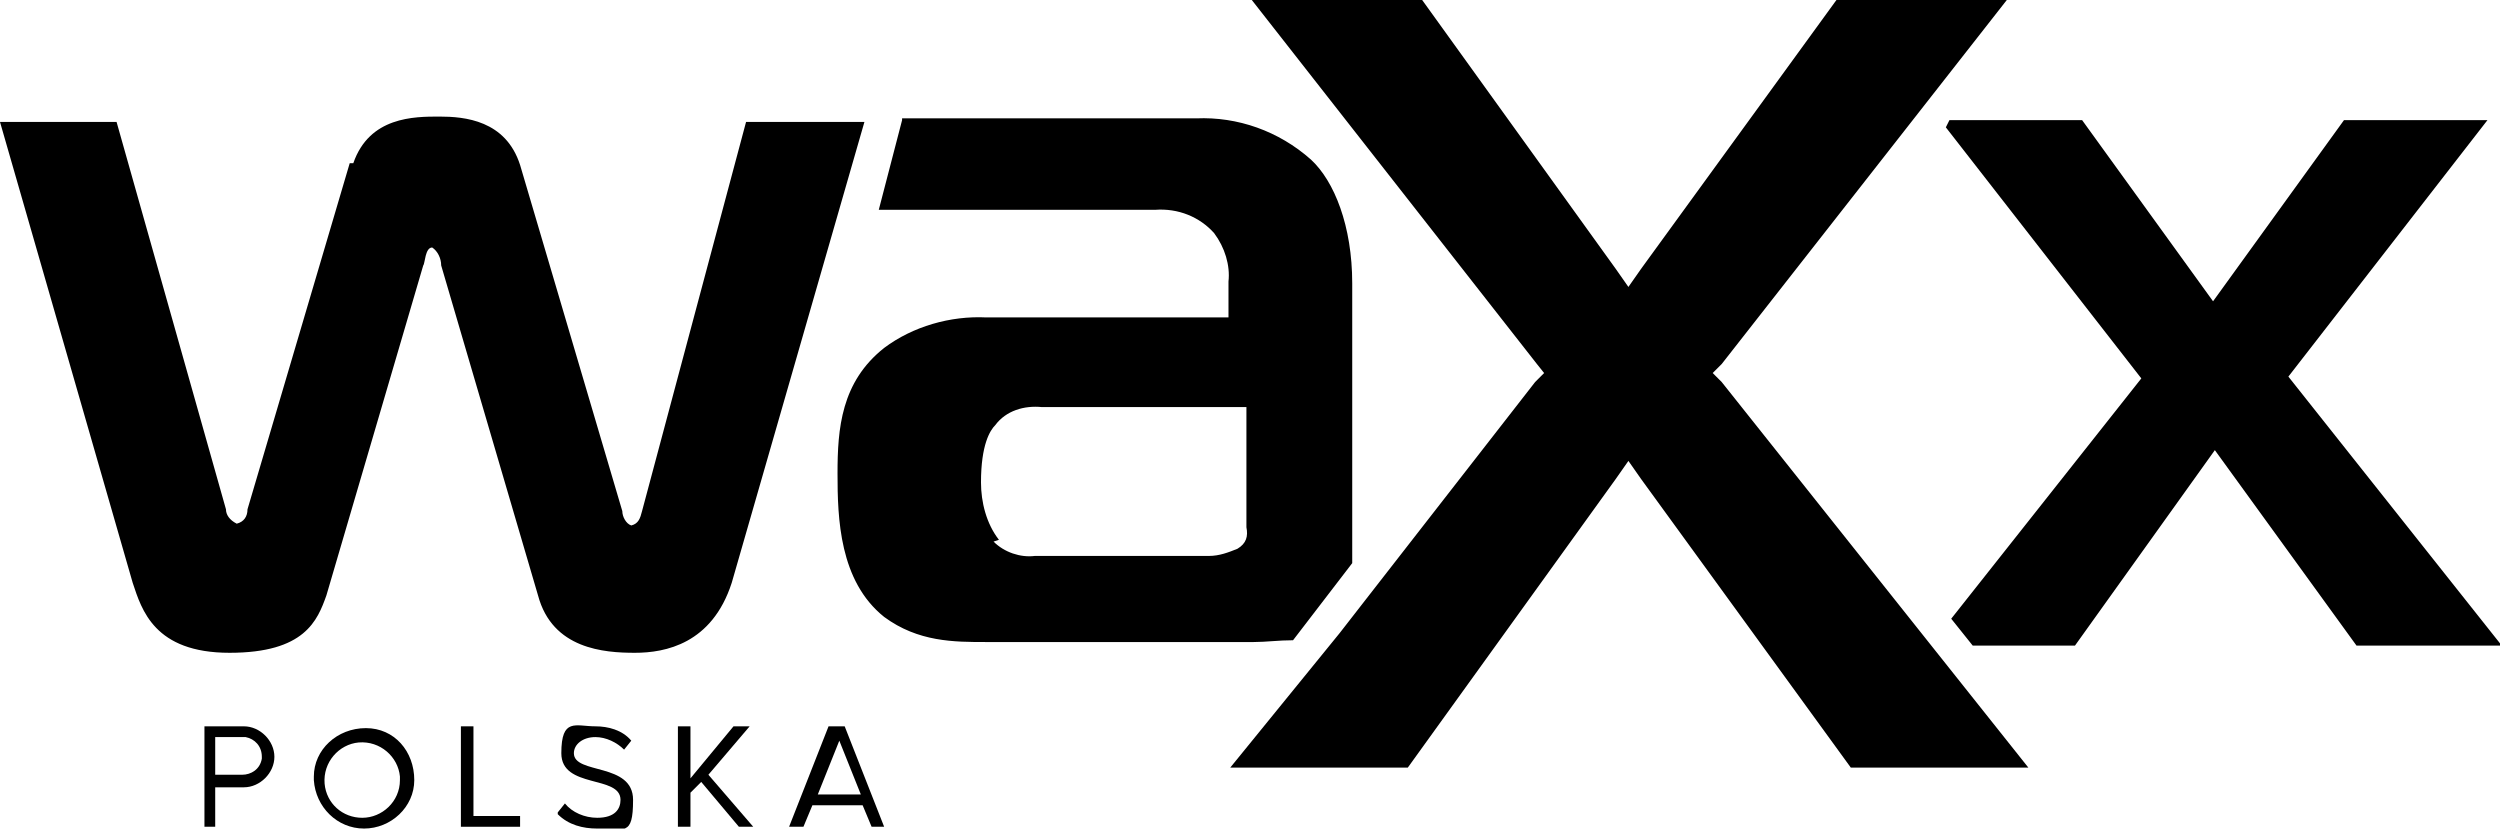 <?xml version="1.0" encoding="UTF-8"?>
<svg xmlns="http://www.w3.org/2000/svg" version="1.1" viewBox="0 0 139.4 46.2">
  <!-- Generator: Adobe Illustrator 28.7.4, SVG Export Plug-In . SVG Version: 1.2.0 Build 166)  -->
  <g>
    <g id="Layer_1">
      <g id="Layer_2">
        <g id="Layer_1-2">
          <path d="M55.7,30.1c-.7-.9-1-2.1-1-3.2,0-2.1.5-2.9.8-3.2.6-.8,1.6-1.1,2.6-1h11.4v6.7c.1.5,0,.9-.5,1.2-.5.2-1,.4-1.6.4h-9.7c-.8.1-1.7-.2-2.3-.8M50.3,6.7l-1.3,5h15.4c1.3-.1,2.5.4,3.3,1.3.6.8.9,1.8.8,2.7v2h-13.5c-2-.1-4.1.5-5.7,1.7-2.4,1.9-2.6,4.5-2.6,7s.1,6,2.6,8c1.9,1.4,3.9,1.4,5.7,1.4h14.9c.7,0,1.4-.1,2.2-.1l3.3-4.3v-15.6c0-3.2-1-5.7-2.3-6.9-1.8-1.6-4.1-2.4-6.4-2.3h-16.4ZM130.7,6.7l-7.3,10.1-7.3-10.1h-7.4l-.2.4,10.9,14-10.6,13.4,1.2,1.5h5.7l7.8-10.9,7.9,10.9h8.1l-11.9-15,11.1-14.3h-7.9ZM19.5,9.1l-5.7,19.3c0,.4-.2.7-.6.8-.4-.2-.6-.5-.6-.8L6.5,6.8H0l7.4,25.7c.5,1.5,1.2,3.9,5.4,3.9s4.9-1.8,5.4-3.2l5.4-18.4c.1-.1.1-1,.5-1,.3.2.5.6.5,1l5.4,18.4c.8,3,3.7,3.2,5.4,3.2s4.3-.5,5.4-3.9l7.4-25.7h-6.6l-5.8,21.7c-.1.4-.2.7-.6.8-.3-.1-.5-.5-.5-.8l-5.7-19.3c-.8-2.5-3.1-2.7-4.5-2.7s-3.9,0-4.8,2.6M102.4,0l-10.9,15-.7,1-.7-1L79.3,0h-9.5l15.9,20.3.4.5-.5.5-9.5,12.2h0l-1.4,1.8h0l-6.1,7.5h9.9l11.6-16.1.7-1,.7,1,11.7,16.1h9.9l-17.1-21.5-.5-.5.5-.5L111.9,0h-9.5Z"/>
          <path d="M11.4,46.1v-5.6h2.2c.9,0,1.7.8,1.7,1.7s-.8,1.7-1.7,1.7h-1.6v2.2h-.6ZM14.6,42.2c0-.6-.4-1-.9-1.1,0,0-.1,0-.2,0h-1.5v2.1h1.5c.5,0,1-.3,1.1-.9,0,0,0-.1,0-.2Z"/>
          <path d="M17.5,43.3c0-1.5,1.3-2.7,2.9-2.7s2.7,1.3,2.7,2.9c0,1.5-1.3,2.7-2.8,2.7-1.5,0-2.7-1.2-2.8-2.7,0,0,0-.1,0-.2ZM22.3,43.3c-.1-1.1-1.1-2-2.3-1.9-1.1.1-2,1.1-1.9,2.3.1,1.1,1,1.9,2.1,1.9,1.1,0,2.1-.9,2.1-2.1,0,0,0-.1,0-.2Z"/>
          <path d="M25.7,46.1v-5.6h.7v5h2.6v.6h-3.3Z"/>
          <path d="M31.1,45.3l.4-.5c.4.5,1.1.8,1.8.8,1,0,1.3-.5,1.3-1,0-1.4-3.3-.6-3.3-2.6s.8-1.5,1.9-1.5c.7,0,1.5.2,2,.8l-.4.5c-.4-.4-1-.7-1.6-.7-.7,0-1.2.4-1.2.9,0,1.2,3.3.5,3.3,2.6s-.5,1.6-2,1.6c-.8,0-1.6-.2-2.2-.8Z"/>
          <path d="M41.2,46.1l-2.1-2.5-.6.6v1.9h-.7v-5.6h.7v2.9l2.4-2.9h.9l-2.3,2.7,2.5,2.9h-.9Z"/>
          <path d="M48.6,46.1l-.5-1.2h-2.8l-.5,1.2h-.8l2.2-5.6h.9l2.2,5.6h-.8ZM46.8,41.3l-1.2,3h2.4l-1.2-3Z"/>
        </g>
      </g>
    </g>
  </g>
</svg>